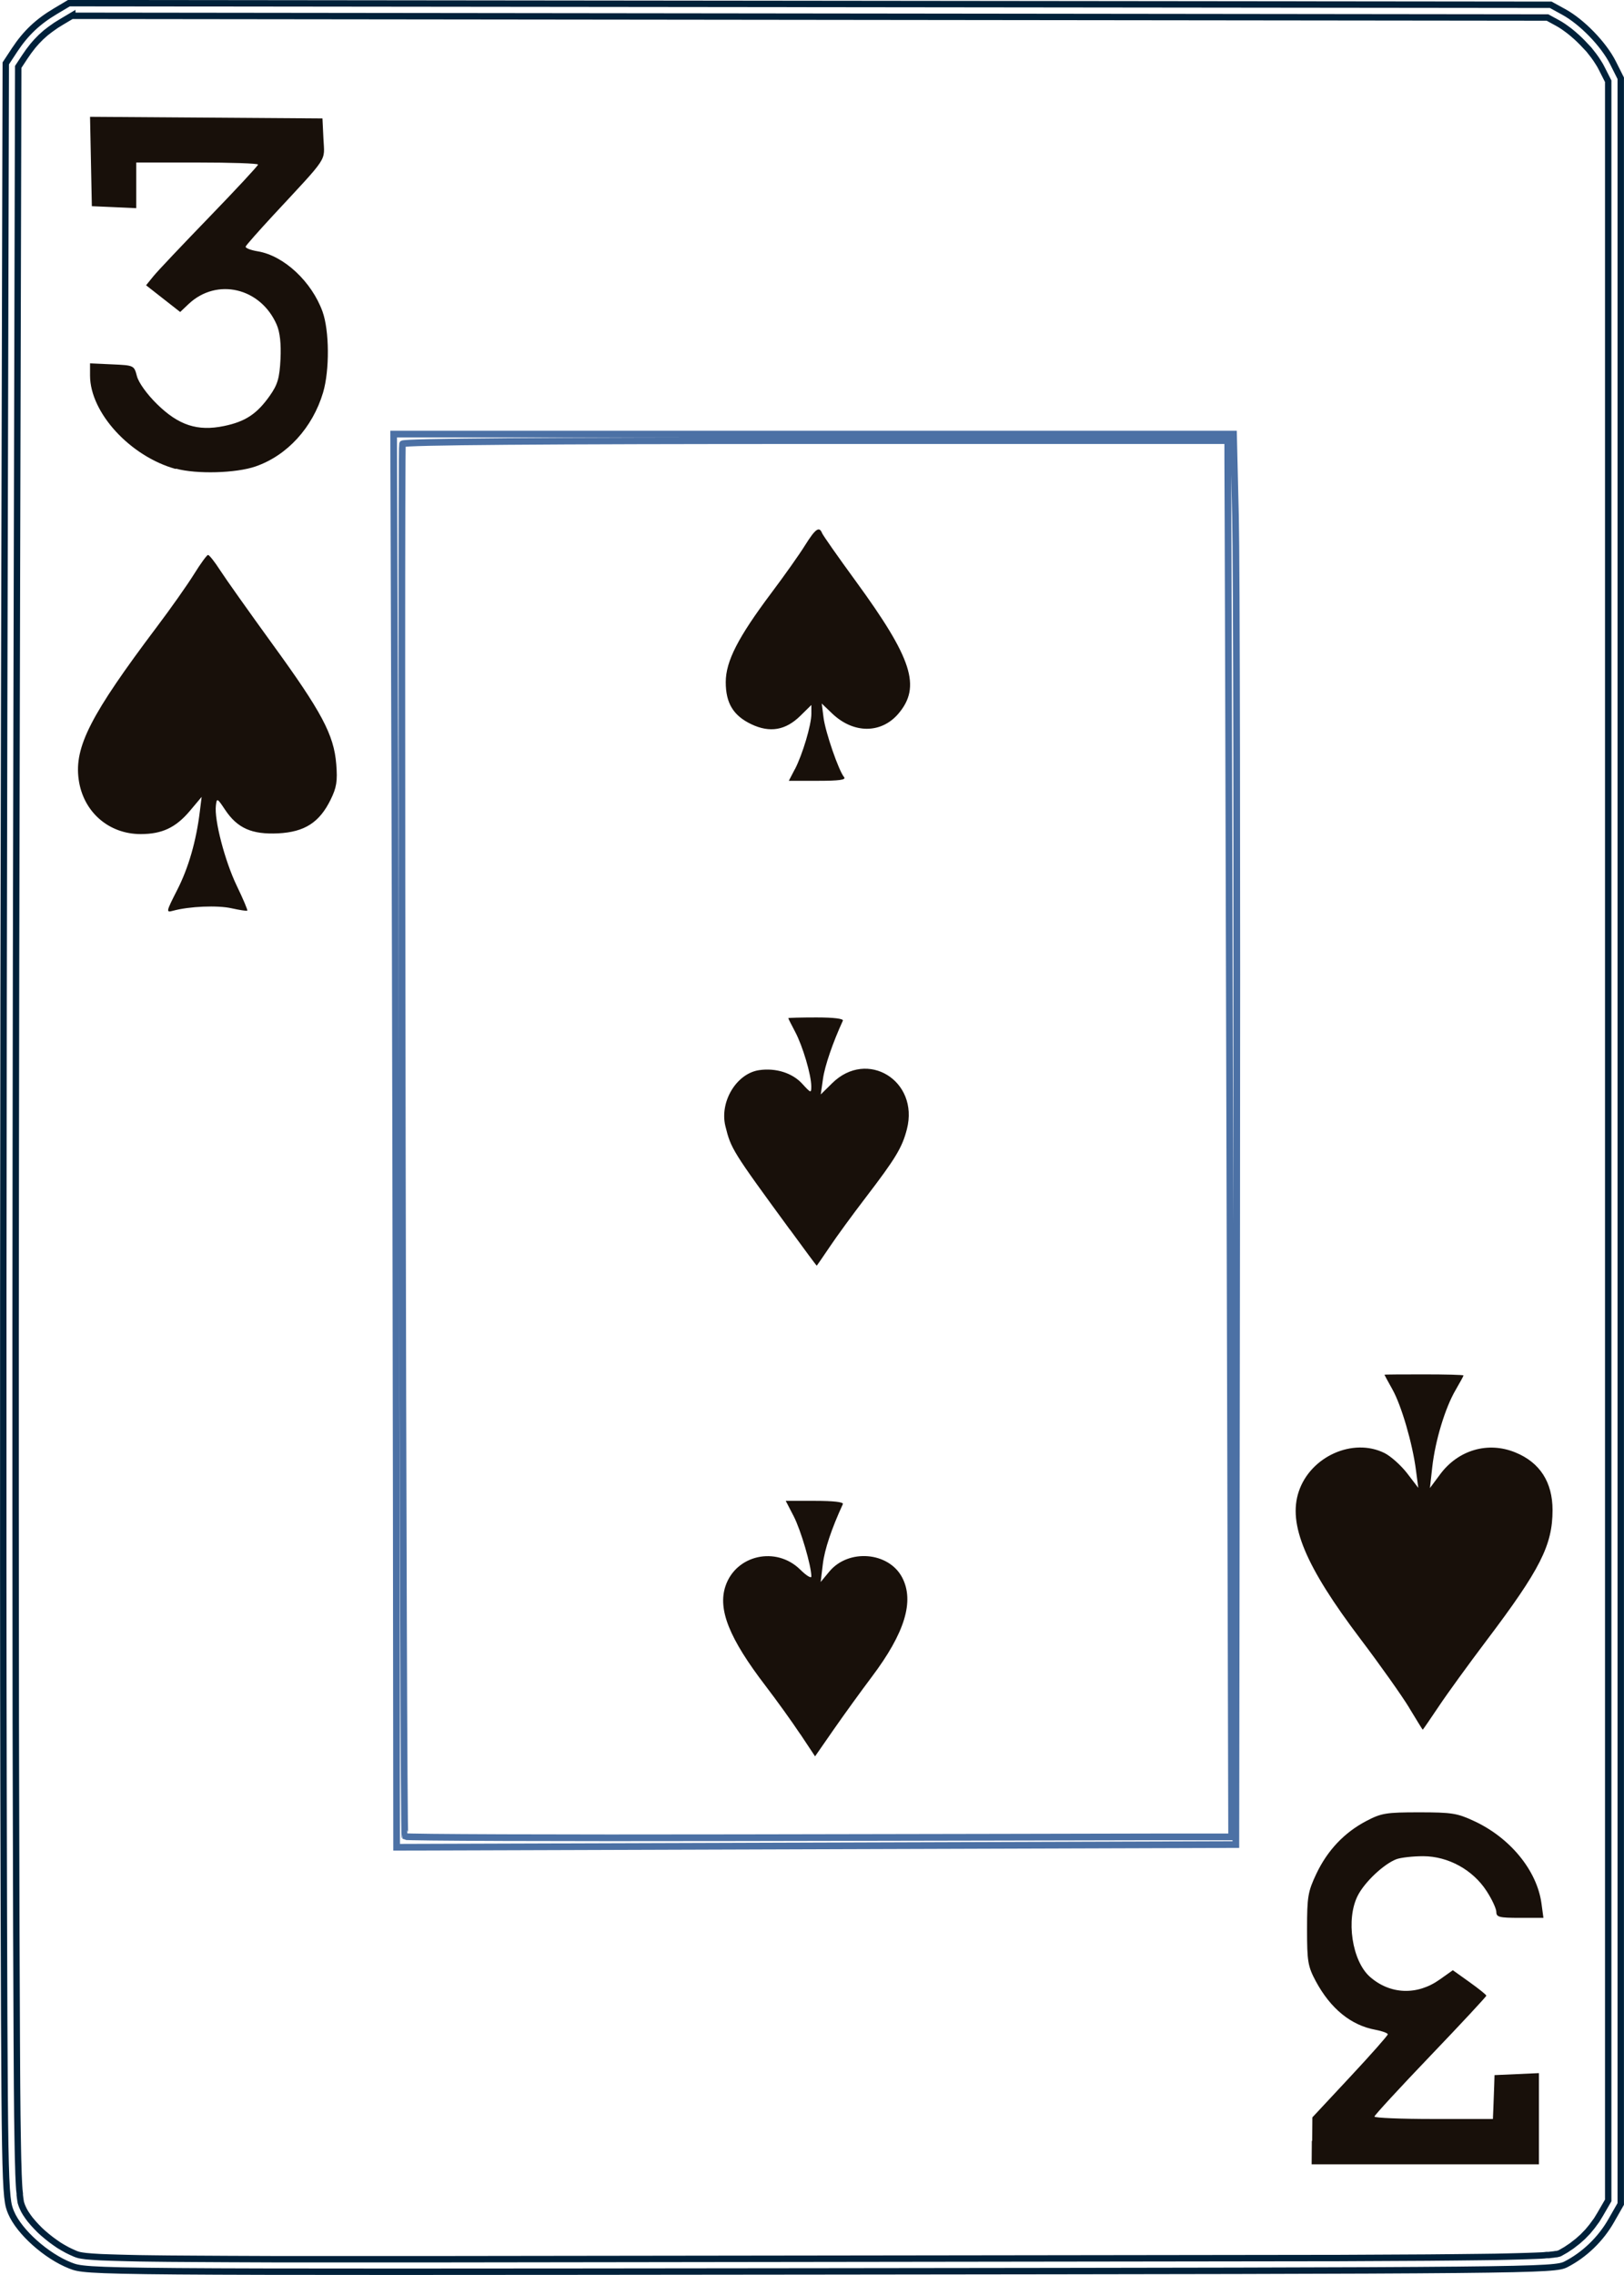 <?xml version="1.0" encoding="UTF-8"?>
<svg id="svg10" xmlns="http://www.w3.org/2000/svg" width="180" height="252" viewBox="0 0 180 252">
  <defs>
    <style>
      .cls-1 {
        fill: #18100a;
      }

      .cls-2 {
        stroke: #00213a;
        stroke-width: .71px;
      }

      .cls-2, .cls-3 {
        fill: none;
        stroke-miterlimit: 11.34;
      }

      .cls-3 {
        stroke: #4c71a5;
        stroke-width: .74px;
      }
    </style>
  </defs>
  <g id="layer1">
    <path id="path4-3" class="cls-2" d="M7.64.35l-1.51.9c-1.95,1.16-3.28,2.42-4.51,4.28l-.98,1.49-.18,72.09c-.1,39.65-.13,92.83-.07,118.18.11,45.54.12,46.11.85,47.82h0c.91,2.13,3.9,4.8,6.55,5.84,1.88.74,2.04.74,83.16.65,79.28-.09,81.31-.11,82.63-.79,2.04-1.05,3.84-2.78,5.01-4.84l1.05-1.84v-117.73s0-117.73,0-117.73l-.87-1.73c-1.03-2.04-3.42-4.51-5.45-5.62l-1.44-.79-82.12-.09L7.64.35ZM8.02,1.75l163.5.19,1.1.6.33.19.34.22.39.28.32.24.35.29.39.34.32.3.37.37.31.33.36.38.26.33.29.37.27.38.22.34.21.34.17.32.73,1.44v234.74s-.88,1.52-.88,1.52l-.39.64-.52.71-.47.57-.56.58-.55.49-.67.52-.64.43-.63.36-.06.03-.04.02-.11.03-.08.02-.14.03h-.08s-.17.03-.17.03l-.16.02-.19.02-.24.03h-.25s-.26.03-.26.03l-.3.02-.71.03-.86.03-1,.03-1.19.03-1.35.03-1.56.02-2.72.03-3.23.03-9.82.05-98.78.13h-19.4s-4.94-.02-4.94-.02l-3.57-.02-3.02-.02-1.72-.02-1.51-.02-1.33-.03-1.14-.03-.96-.03-.82-.03-.36-.02-.33-.02-.3-.02-.24-.02-.24-.02-.23-.02-.15-.02-.29-.04-.28-.05-.11-.03-.14-.04-.11-.04-.13-.05-.47-.21-.41-.2-.5-.28-.4-.24-.45-.31-.44-.32-.43-.34-.46-.39-.35-.32-.41-.42-.31-.34-.34-.4-.24-.32-.27-.4-.18-.31-.16-.34-.08-.19-.1-.3-.02-.08-.03-.19-.04-.27-.04-.34v-.15s-.05-.44-.05-.44l-.03-.46-.03-.6-.03-.68-.02-.77-.03-.89-.02-1-.03-1.75-.03-2.05-.03-3.27-.03-5.03-.05-12.11-.06-23.1-.02-24.22v-19.08s.02-20.31.02-20.31l.03-20.61.06-27.53.18-71.67.73-1.11.43-.62.47-.61.42-.48.48-.49.53-.47.48-.37.65-.46.65-.4,1.16-.69Z"/>
  </g>
  <g id="layer2">
    <path id="path2-6" class="cls-3" d="M43.63,48.09l.13,39.84c.07,21.91.14,57.13.16,78.27l.04,38.42,46.51-.15,46.51-.15.09-68.95c.05-37.92-.01-73.08-.13-78.12l-.22-9.17H43.63ZM90.41,48.81h45.67v2.09c.02,1.15.12,35.95.23,77.33l.2,75.24h-8.98c-4.94.02-25.51.05-45.72.09-20.21.04-36.83-.02-36.93-.13-.21-.21-.47-153.64-.27-154.26.08-.24,15.68-.36,45.79-.36h0Z"/>
  </g>
  <g id="layer5">
    <path id="path2768" class="cls-1" d="M88.1,85.22c.86-1.67,1.83-4.92,1.83-6.15v-.98l-1.21,1.19c-1.64,1.62-3.39,1.92-5.45.94-1.99-.95-2.83-2.33-2.83-4.66s1.39-4.99,5.04-9.86c1.45-1.93,3.14-4.31,3.75-5.3,1.15-1.83,1.57-2.14,1.89-1.34.1.25,1.77,2.63,3.72,5.3,6.28,8.6,7.28,11.71,4.73,14.7-1.91,2.23-4.98,2.22-7.33-.02l-1.16-1.11.2,1.57c.21,1.62,1.68,5.88,2.28,6.59.24.29-.56.4-2.9.4h-3.23l.66-1.27h0Z"/>
    <path id="path2748" class="cls-1" d="M87.55,136.21c-6.4-8.74-6.53-8.96-7.15-11.47-.66-2.7,1.23-5.83,3.74-6.2,1.85-.27,3.69.31,4.78,1.51.96,1.05,1,1.06,1,.29,0-1.27-.95-4.47-1.79-6.05-.42-.79-.76-1.47-.76-1.51s1.4-.08,3.11-.08c1.94,0,3.04.14,2.94.36-1.1,2.39-2,5-2.2,6.42l-.25,1.75,1.27-1.25c3.88-3.82,9.65-.27,8.28,5.09-.52,2.03-1.24,3.23-4.57,7.58-1.44,1.88-3.24,4.34-4,5.48-.77,1.14-1.41,2.07-1.43,2.07s-1.36-1.79-2.96-3.99h0Z"/>
    <path id="path2742" class="cls-1" d="M88.69,192.08c-.9-1.36-2.63-3.76-3.84-5.34-4.02-5.25-5.31-8.46-4.44-11.05,1.16-3.46,5.62-4.45,8.28-1.83.68.67,1.24,1.02,1.24.76-.01-1.19-1.17-5.14-1.96-6.67l-.88-1.7h3.25c2.03,0,3.19.13,3.08.36-1.25,2.71-2.03,5.04-2.22,6.65l-.24,1.98.96-1.16c2.12-2.55,6.57-2.19,8.07.65,1.38,2.63.3,6.15-3.36,11.01-1.16,1.54-3.05,4.15-4.2,5.8l-2.09,3.01-1.64-2.47Z"/>
  </g>
  <g id="layer6">
    <path id="path2766" class="cls-1" d="M19.64,98.58c1.26-2.46,2.11-5.43,2.51-8.7l.2-1.61-1.32,1.57c-1.56,1.84-3.07,2.55-5.44,2.55-3.56,0-6.38-2.48-6.87-6.05-.5-3.61,1.34-7.18,8.67-16.91,1.55-2.05,3.4-4.68,4.12-5.84s1.42-2.12,1.55-2.12.74.76,1.34,1.7c.6.93,3.21,4.61,5.8,8.18,5.46,7.51,6.81,10.04,7.07,13.3.15,1.88.04,2.58-.63,3.94-1.24,2.52-2.88,3.57-5.81,3.72-2.92.14-4.52-.57-5.88-2.61-.87-1.31-.92-1.33-1.02-.48-.2,1.59.99,6.14,2.3,8.87.71,1.47,1.24,2.72,1.18,2.78-.06.06-.84-.06-1.74-.26-1.55-.35-4.67-.22-6.48.27-.81.22-.79.14.45-2.3h0Z"/>
    <path id="path2744" class="cls-1" d="M156.2,189.18c-.8-1.32-3.23-4.75-5.41-7.63-6.11-8.07-8.05-12.71-6.84-16.33,1.3-3.89,6-6,9.5-4.27.7.35,1.83,1.36,2.51,2.24l1.24,1.62-.26-1.97c-.38-2.94-1.61-7.16-2.61-8.94-.48-.86-.88-1.59-.88-1.62s1.97-.04,4.38-.04,4.38.05,4.38.12-.4.79-.88,1.62c-1.15,1.96-2.25,5.59-2.58,8.51l-.26,2.34,1.13-1.52c2.01-2.71,5.32-3.67,8.35-2.42,2.71,1.11,4.11,3.29,4.11,6.38,0,3.88-1.36,6.57-7.32,14.45-1.94,2.57-4.32,5.84-5.28,7.28-.96,1.43-1.76,2.6-1.79,2.6-.02,0-.69-1.09-1.49-2.41h0Z"/>
  </g>
  <g id="layer3">
    <path id="path2774" class="cls-1" d="M19.48,51.95c-5.04-1.39-9.49-6.23-9.5-10.34v-1.36s2.44.11,2.44.11c2.44.11,2.44.11,2.76,1.32.19.71,1.11,1.99,2.21,3.07,2.4,2.36,4.5,3.05,7.44,2.44,2.37-.49,3.65-1.34,5.07-3.35.88-1.25,1.08-1.95,1.19-4.06.08-1.71-.06-2.97-.42-3.81-1.78-4.1-6.63-5.24-9.76-2.3l-.94.89-1.89-1.48-1.89-1.48.82-1.01c.45-.56,3.25-3.51,6.21-6.57s5.38-5.66,5.38-5.79-3.04-.23-6.75-.23h-6.75v5.06l-2.46-.11-2.46-.11-.1-4.95-.1-4.95,12.88.09,12.88.09.11,2.27c.12,2.56.66,1.75-5.56,8.45-1.62,1.75-3,3.31-3.06,3.47-.06.16.54.4,1.34.53,2.9.48,5.98,3.36,7.18,6.68.76,2.12.79,6.49.06,8.96-1.16,3.89-3.98,6.98-7.49,8.19-2.17.75-6.54.87-8.82.24h0Z"/>
    <path id="path2552" class="cls-1" d="M145.44,237.15l.02-2.61,4.18-4.48c2.3-2.46,4.18-4.59,4.18-4.72s-.61-.36-1.36-.5c-2.73-.5-4.98-2.34-6.62-5.38-.88-1.65-.97-2.18-.97-5.77s.1-4.16,1.02-6.11c1.24-2.62,3.11-4.59,5.55-5.87,1.66-.87,2.19-.96,5.84-.96s4.24.1,6.09.96c4,1.85,6.97,5.46,7.48,9.11l.22,1.62h-2.61c-2.27,0-2.61-.08-2.61-.65,0-.36-.48-1.4-1.08-2.32-1.52-2.35-4.25-3.85-7.02-3.86-1.14,0-2.48.15-2.97.33-1.38.52-3.5,2.5-4.28,4.02-1.35,2.61-.65,7.27,1.35,9.02,2.24,1.96,5.24,2.07,7.74.28l1.44-1.02,1.85,1.32c1.02.73,1.86,1.4,1.86,1.5,0,.1-2.78,3.09-6.19,6.65s-6.2,6.59-6.21,6.74c0,.15,2.95.27,6.56.27h6.57l.05-1.17c.03-.64.07-1.73.09-2.43l.04-1.26,2.46-.11,2.46-.11v10.1h-25.19l.02-2.61h0Z"/>
  </g>
</svg>